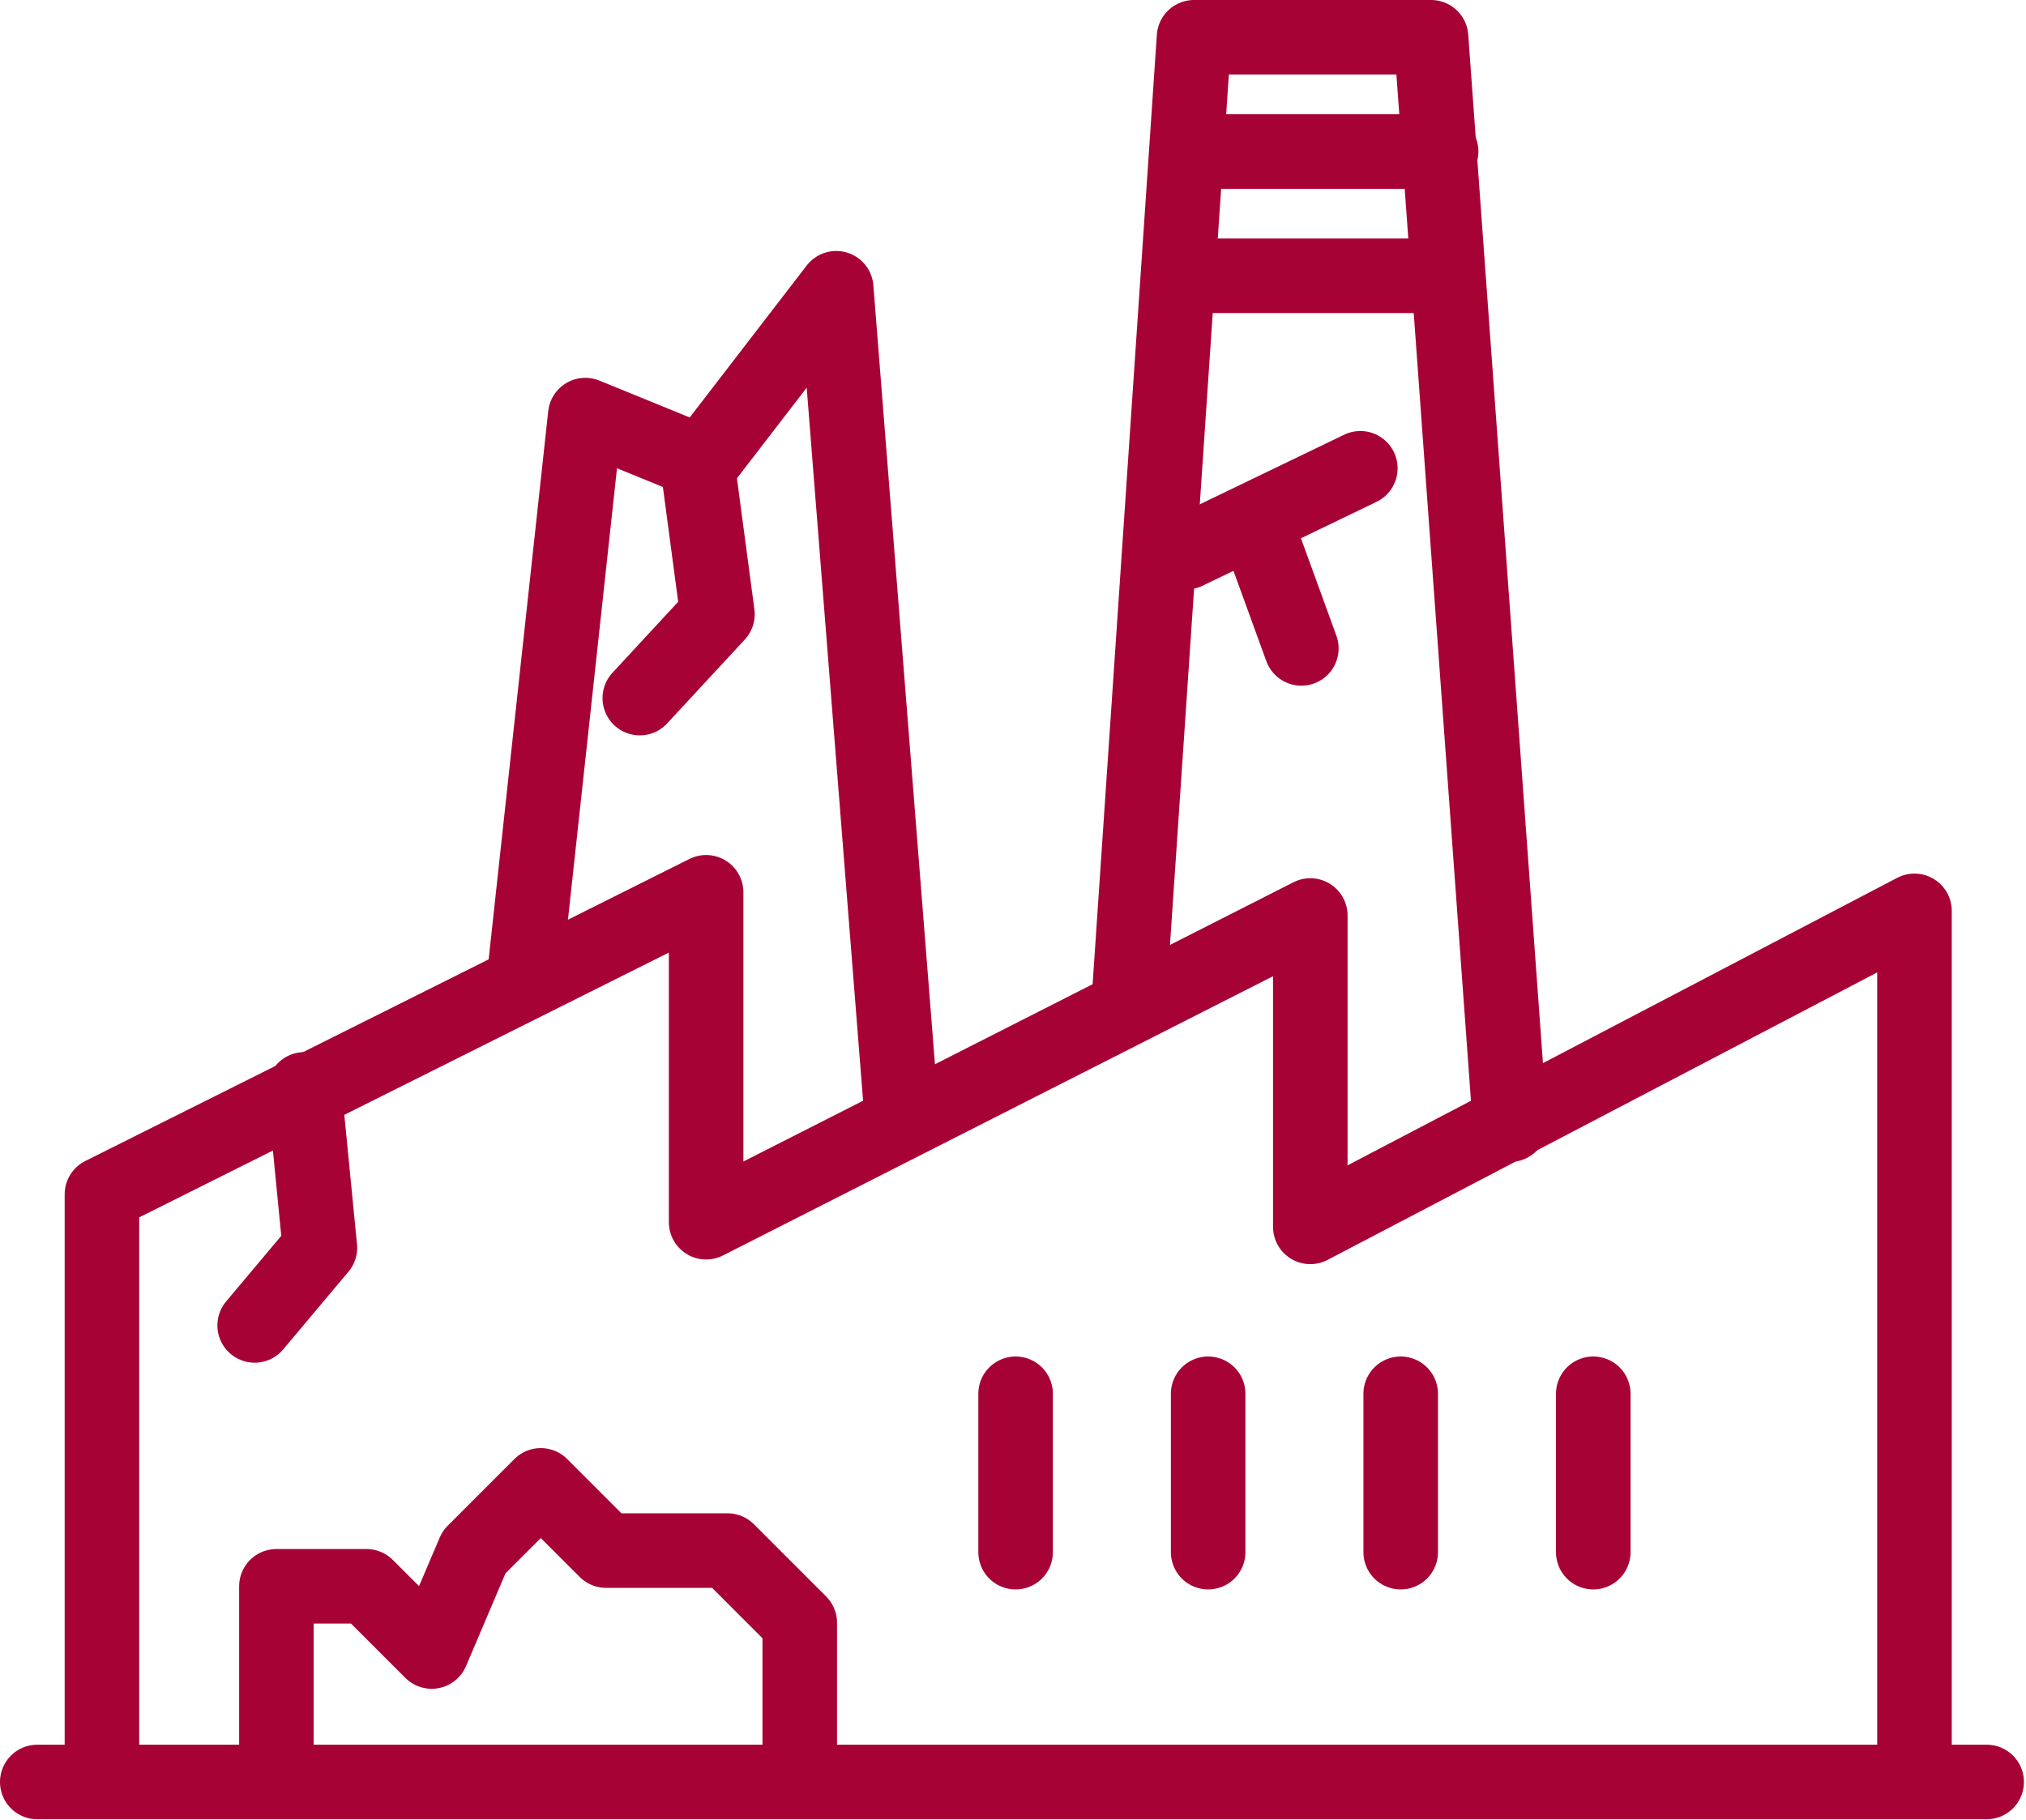 <?xml version="1.0" encoding="UTF-8" standalone="no"?>
<!DOCTYPE svg PUBLIC "-//W3C//DTD SVG 1.1//EN" "http://www.w3.org/Graphics/SVG/1.1/DTD/svg11.dtd">
<svg width="100%" height="100%" viewBox="0 0 453 407" version="1.1" xmlns="http://www.w3.org/2000/svg" xmlns:xlink="http://www.w3.org/1999/xlink" xml:space="preserve" xmlns:serif="http://www.serif.com/" style="fill-rule:evenodd;clip-rule:evenodd;stroke-linecap:round;stroke-linejoin:round;stroke-miterlimit:10;">
    <g transform="matrix(1,0,0,1,-10.181,-42.507)">
        <g transform="matrix(4.167,0,0,4.167,32.975,242.032)">
            <path d="M0,47.381L0,16.209L32.419,0L32.419,17.705L64.838,1.246L64.838,17.955L97.257,0.997L97.257,47.381" style="fill:none;fill-rule:nonzero;stroke:rgb(167,2,54);stroke-width:4px;"/>
        </g>
        <g transform="matrix(0.45,-4.142,-4.142,-0.45,225.498,247.307)">
            <path d="M-5.494,23.054L24.531,23.054L22.668,16.554L32.754,10.402L-10.75,2.165" style="fill:none;fill-rule:nonzero;stroke:rgb(167,2,54);stroke-width:4px;"/>
        </g>
        <g transform="matrix(4.167,0,0,4.167,262.608,78.894)">
            <path d="M0,44.888L3.492,-6.733L16.21,-6.733L20.449,51.621" style="fill:none;fill-rule:nonzero;stroke:rgb(167,2,54);stroke-width:4px;"/>
        </g>
        <g transform="matrix(4.167,0,0,4.167,278.237,76.395)">
            <path d="M0,0L13,0" style="fill:none;fill-rule:nonzero;stroke:rgb(167,2,54);stroke-width:4px;"/>
        </g>
        <g transform="matrix(4.167,0,0,4.167,274.07,104.172)">
            <path d="M0,0L13.333,0" style="fill:none;fill-rule:nonzero;stroke:rgb(167,2,54);stroke-width:4px;"/>
        </g>
        <g transform="matrix(4.167,0,0,4.167,18.514,440.978)">
            <path d="M0,0L104.6,0" style="fill:none;fill-rule:nonzero;stroke:rgb(167,2,54);stroke-width:4px;"/>
        </g>
        <g transform="matrix(0,4.167,4.167,0,254.972,371.88)">
            <path d="M-4.25,-4.25L4.25,-4.25" style="fill:none;fill-rule:nonzero;stroke:rgb(167,2,54);stroke-width:4px;"/>
        </g>
        <g transform="matrix(0,4.167,4.167,0,298.025,371.88)">
            <path d="M-4.25,-4.25L4.25,-4.25" style="fill:none;fill-rule:nonzero;stroke:rgb(167,2,54);stroke-width:4px;"/>
        </g>
        <g transform="matrix(0,4.167,4.167,0,341.079,371.88)">
            <path d="M-4.25,-4.25L4.25,-4.25" style="fill:none;fill-rule:nonzero;stroke:rgb(167,2,54);stroke-width:4px;"/>
        </g>
        <g transform="matrix(0,4.167,4.167,0,384.133,371.88)">
            <path d="M-4.25,-4.25L4.25,-4.25" style="fill:none;fill-rule:nonzero;stroke:rgb(167,2,54);stroke-width:4px;"/>
        </g>
        <g transform="matrix(4.167,0,0,4.167,78.235,338.889)">
            <path d="M0,-12.667L0.833,-4.167L-2.667,0" style="fill:none;fill-rule:nonzero;stroke:rgb(167,2,54);stroke-width:4px;"/>
        </g>
        <g transform="matrix(3.753,-1.81,-1.81,-3.753,281.459,173.487)">
            <path d="M-0.514,2.25L9.847,2.25" style="fill:none;fill-rule:nonzero;stroke:rgb(167,2,54);stroke-width:4px;"/>
        </g>
        <g transform="matrix(1.424,3.916,3.916,-1.424,306.332,168.21)">
            <path d="M-1.926,-2.75L3.926,-2.75" style="fill:none;fill-rule:nonzero;stroke:rgb(167,2,54);stroke-width:4px;"/>
        </g>
        <g transform="matrix(4.167,0,0,4.167,166.431,198.61)">
            <path d="M0,-12L1,-4.5L-3.167,0" style="fill:none;fill-rule:nonzero;stroke:rgb(167,2,54);stroke-width:4px;"/>
        </g>
        <g transform="matrix(4.167,0,0,4.167,71.985,374.652)">
            <path d="M0,15.75L0,5.417L4.833,5.417L8.333,8.917L10.603,3.583L14.186,0L17.686,3.5L24.206,3.5L28.081,7.375L28.081,15.417" style="fill:none;fill-rule:nonzero;stroke:rgb(167,2,54);stroke-width:4px;"/>
        </g>
    </g>
</svg>

